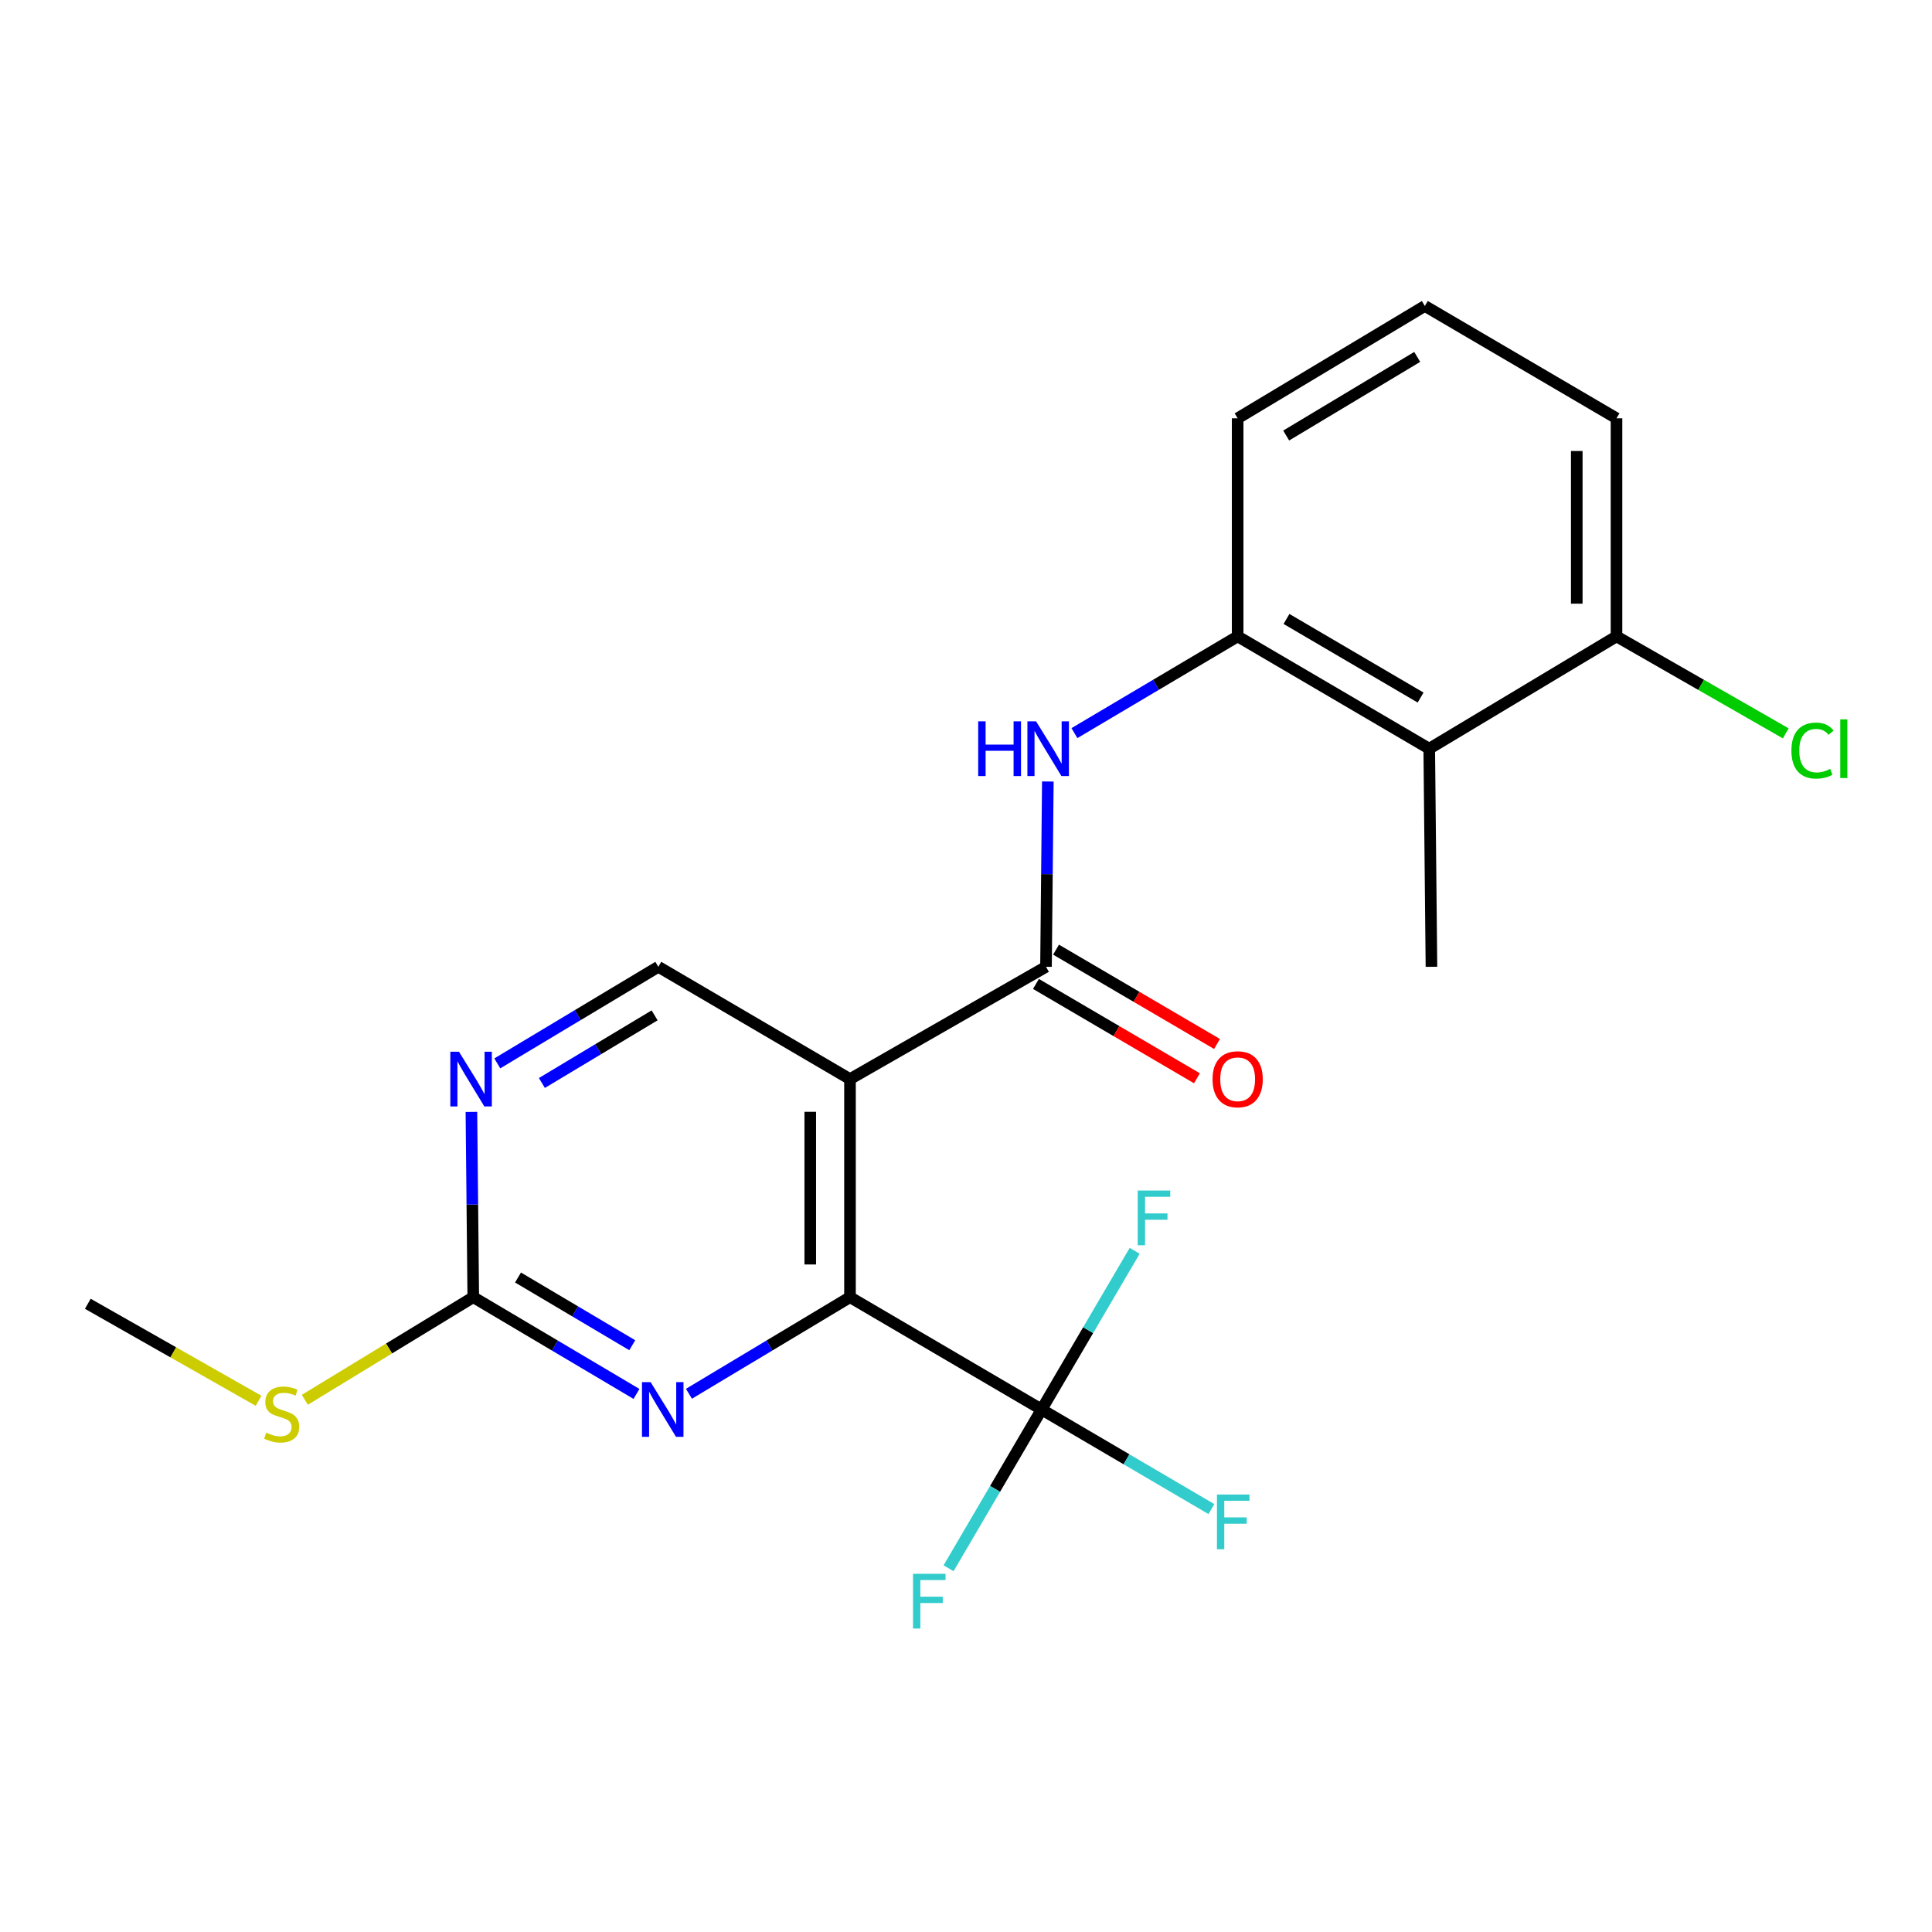 <?xml version='1.0' encoding='iso-8859-1'?>
<svg version='1.1' baseProfile='full'
              xmlns='http://www.w3.org/2000/svg'
                      xmlns:rdkit='http://www.rdkit.org/xml'
                      xmlns:xlink='http://www.w3.org/1999/xlink'
                  xml:space='preserve'
width='1000px' height='1000px' viewBox='0 0 1000 1000'>
<!-- END OF HEADER -->
<rect style='opacity:1.0;fill:#FFFFFF;stroke:none' width='1000' height='1000' x='0' y='0'> </rect>
<path class='bond-0' d='M 439.957,558.541 L 439.957,671.419' style='fill:none;fill-rule:evenodd;stroke:#000000;stroke-width:6px;stroke-linecap:butt;stroke-linejoin:miter;stroke-opacity:1' />
<path class='bond-0' d='M 419.388,575.473 L 419.388,654.488' style='fill:none;fill-rule:evenodd;stroke:#000000;stroke-width:6px;stroke-linecap:butt;stroke-linejoin:miter;stroke-opacity:1' />
<path class='bond-1' d='M 439.957,558.541 L 541.408,500.411' style='fill:none;fill-rule:evenodd;stroke:#000000;stroke-width:6px;stroke-linecap:butt;stroke-linejoin:miter;stroke-opacity:1' />
<path class='bond-9' d='M 439.957,558.541 L 340.746,500.411' style='fill:none;fill-rule:evenodd;stroke:#000000;stroke-width:6px;stroke-linecap:butt;stroke-linejoin:miter;stroke-opacity:1' />
<path class='bond-2' d='M 439.957,671.419 L 539.134,729.55' style='fill:none;fill-rule:evenodd;stroke:#000000;stroke-width:6px;stroke-linecap:butt;stroke-linejoin:miter;stroke-opacity:1' />
<path class='bond-3' d='M 439.957,671.419 L 398.277,696.417' style='fill:none;fill-rule:evenodd;stroke:#000000;stroke-width:6px;stroke-linecap:butt;stroke-linejoin:miter;stroke-opacity:1' />
<path class='bond-3' d='M 398.277,696.417 L 356.597,721.414' style='fill:none;fill-rule:evenodd;stroke:#0000FF;stroke-width:6px;stroke-linecap:butt;stroke-linejoin:miter;stroke-opacity:1' />
<path class='bond-4' d='M 541.408,500.411 L 541.884,452.457' style='fill:none;fill-rule:evenodd;stroke:#000000;stroke-width:6px;stroke-linecap:butt;stroke-linejoin:miter;stroke-opacity:1' />
<path class='bond-4' d='M 541.884,452.457 L 542.36,404.503' style='fill:none;fill-rule:evenodd;stroke:#0000FF;stroke-width:6px;stroke-linecap:butt;stroke-linejoin:miter;stroke-opacity:1' />
<path class='bond-10' d='M 536.209,509.284 L 577.871,533.698' style='fill:none;fill-rule:evenodd;stroke:#000000;stroke-width:6px;stroke-linecap:butt;stroke-linejoin:miter;stroke-opacity:1' />
<path class='bond-10' d='M 577.871,533.698 L 619.534,558.112' style='fill:none;fill-rule:evenodd;stroke:#FF0000;stroke-width:6px;stroke-linecap:butt;stroke-linejoin:miter;stroke-opacity:1' />
<path class='bond-10' d='M 546.608,491.537 L 588.271,515.951' style='fill:none;fill-rule:evenodd;stroke:#000000;stroke-width:6px;stroke-linecap:butt;stroke-linejoin:miter;stroke-opacity:1' />
<path class='bond-10' d='M 588.271,515.951 L 629.933,540.365' style='fill:none;fill-rule:evenodd;stroke:#FF0000;stroke-width:6px;stroke-linecap:butt;stroke-linejoin:miter;stroke-opacity:1' />
<path class='bond-12' d='M 539.134,729.55 L 583.076,755.325' style='fill:none;fill-rule:evenodd;stroke:#000000;stroke-width:6px;stroke-linecap:butt;stroke-linejoin:miter;stroke-opacity:1' />
<path class='bond-12' d='M 583.076,755.325 L 627.017,781.101' style='fill:none;fill-rule:evenodd;stroke:#33CCCC;stroke-width:6px;stroke-linecap:butt;stroke-linejoin:miter;stroke-opacity:1' />
<path class='bond-13' d='M 539.134,729.55 L 563.221,688.484' style='fill:none;fill-rule:evenodd;stroke:#000000;stroke-width:6px;stroke-linecap:butt;stroke-linejoin:miter;stroke-opacity:1' />
<path class='bond-13' d='M 563.221,688.484 L 587.308,647.418' style='fill:none;fill-rule:evenodd;stroke:#33CCCC;stroke-width:6px;stroke-linecap:butt;stroke-linejoin:miter;stroke-opacity:1' />
<path class='bond-14' d='M 539.134,729.55 L 515.055,770.638' style='fill:none;fill-rule:evenodd;stroke:#000000;stroke-width:6px;stroke-linecap:butt;stroke-linejoin:miter;stroke-opacity:1' />
<path class='bond-14' d='M 515.055,770.638 L 490.976,811.726' style='fill:none;fill-rule:evenodd;stroke:#33CCCC;stroke-width:6px;stroke-linecap:butt;stroke-linejoin:miter;stroke-opacity:1' />
<path class='bond-22' d='M 329.441,721.494 L 287.202,696.457' style='fill:none;fill-rule:evenodd;stroke:#0000FF;stroke-width:6px;stroke-linecap:butt;stroke-linejoin:miter;stroke-opacity:1' />
<path class='bond-22' d='M 287.202,696.457 L 244.963,671.419' style='fill:none;fill-rule:evenodd;stroke:#000000;stroke-width:6px;stroke-linecap:butt;stroke-linejoin:miter;stroke-opacity:1' />
<path class='bond-22' d='M 327.258,696.289 L 297.69,678.763' style='fill:none;fill-rule:evenodd;stroke:#0000FF;stroke-width:6px;stroke-linecap:butt;stroke-linejoin:miter;stroke-opacity:1' />
<path class='bond-22' d='M 297.69,678.763 L 268.123,661.236' style='fill:none;fill-rule:evenodd;stroke:#000000;stroke-width:6px;stroke-linecap:butt;stroke-linejoin:miter;stroke-opacity:1' />
<path class='bond-6' d='M 556.118,379.466 L 598.363,354.428' style='fill:none;fill-rule:evenodd;stroke:#0000FF;stroke-width:6px;stroke-linecap:butt;stroke-linejoin:miter;stroke-opacity:1' />
<path class='bond-6' d='M 598.363,354.428 L 640.608,329.391' style='fill:none;fill-rule:evenodd;stroke:#000000;stroke-width:6px;stroke-linecap:butt;stroke-linejoin:miter;stroke-opacity:1' />
<path class='bond-5' d='M 244.963,671.419 L 244.482,623.471' style='fill:none;fill-rule:evenodd;stroke:#000000;stroke-width:6px;stroke-linecap:butt;stroke-linejoin:miter;stroke-opacity:1' />
<path class='bond-5' d='M 244.482,623.471 L 244.002,575.523' style='fill:none;fill-rule:evenodd;stroke:#0000FF;stroke-width:6px;stroke-linecap:butt;stroke-linejoin:miter;stroke-opacity:1' />
<path class='bond-15' d='M 244.963,671.419 L 201.371,697.977' style='fill:none;fill-rule:evenodd;stroke:#000000;stroke-width:6px;stroke-linecap:butt;stroke-linejoin:miter;stroke-opacity:1' />
<path class='bond-15' d='M 201.371,697.977 L 157.78,724.535' style='fill:none;fill-rule:evenodd;stroke:#CCCC00;stroke-width:6px;stroke-linecap:butt;stroke-linejoin:miter;stroke-opacity:1' />
<path class='bond-7' d='M 640.608,329.391 L 739.774,387.521' style='fill:none;fill-rule:evenodd;stroke:#000000;stroke-width:6px;stroke-linecap:butt;stroke-linejoin:miter;stroke-opacity:1' />
<path class='bond-7' d='M 665.885,320.365 L 735.301,361.056' style='fill:none;fill-rule:evenodd;stroke:#000000;stroke-width:6px;stroke-linecap:butt;stroke-linejoin:miter;stroke-opacity:1' />
<path class='bond-17' d='M 640.608,329.391 L 640.608,216.512' style='fill:none;fill-rule:evenodd;stroke:#000000;stroke-width:6px;stroke-linecap:butt;stroke-linejoin:miter;stroke-opacity:1' />
<path class='bond-11' d='M 739.774,387.521 L 836.7,329.391' style='fill:none;fill-rule:evenodd;stroke:#000000;stroke-width:6px;stroke-linecap:butt;stroke-linejoin:miter;stroke-opacity:1' />
<path class='bond-18' d='M 739.774,387.521 L 740.916,500.411' style='fill:none;fill-rule:evenodd;stroke:#000000;stroke-width:6px;stroke-linecap:butt;stroke-linejoin:miter;stroke-opacity:1' />
<path class='bond-8' d='M 257.397,550.404 L 299.071,525.407' style='fill:none;fill-rule:evenodd;stroke:#0000FF;stroke-width:6px;stroke-linecap:butt;stroke-linejoin:miter;stroke-opacity:1' />
<path class='bond-8' d='M 299.071,525.407 L 340.746,500.411' style='fill:none;fill-rule:evenodd;stroke:#000000;stroke-width:6px;stroke-linecap:butt;stroke-linejoin:miter;stroke-opacity:1' />
<path class='bond-8' d='M 280.479,560.545 L 309.652,543.047' style='fill:none;fill-rule:evenodd;stroke:#0000FF;stroke-width:6px;stroke-linecap:butt;stroke-linejoin:miter;stroke-opacity:1' />
<path class='bond-8' d='M 309.652,543.047 L 338.824,525.549' style='fill:none;fill-rule:evenodd;stroke:#000000;stroke-width:6px;stroke-linecap:butt;stroke-linejoin:miter;stroke-opacity:1' />
<path class='bond-16' d='M 836.7,329.391 L 880.504,354.49' style='fill:none;fill-rule:evenodd;stroke:#000000;stroke-width:6px;stroke-linecap:butt;stroke-linejoin:miter;stroke-opacity:1' />
<path class='bond-16' d='M 880.504,354.49 L 924.308,379.589' style='fill:none;fill-rule:evenodd;stroke:#00CC00;stroke-width:6px;stroke-linecap:butt;stroke-linejoin:miter;stroke-opacity:1' />
<path class='bond-23' d='M 836.7,329.391 L 836.7,216.512' style='fill:none;fill-rule:evenodd;stroke:#000000;stroke-width:6px;stroke-linecap:butt;stroke-linejoin:miter;stroke-opacity:1' />
<path class='bond-23' d='M 816.131,312.459 L 816.131,233.444' style='fill:none;fill-rule:evenodd;stroke:#000000;stroke-width:6px;stroke-linecap:butt;stroke-linejoin:miter;stroke-opacity:1' />
<path class='bond-21' d='M 133.832,725.038 L 89.643,699.937' style='fill:none;fill-rule:evenodd;stroke:#CCCC00;stroke-width:6px;stroke-linecap:butt;stroke-linejoin:miter;stroke-opacity:1' />
<path class='bond-21' d='M 89.643,699.937 L 45.455,674.836' style='fill:none;fill-rule:evenodd;stroke:#000000;stroke-width:6px;stroke-linecap:butt;stroke-linejoin:miter;stroke-opacity:1' />
<path class='bond-19' d='M 640.608,216.512 L 737.5,158.37' style='fill:none;fill-rule:evenodd;stroke:#000000;stroke-width:6px;stroke-linecap:butt;stroke-linejoin:miter;stroke-opacity:1' />
<path class='bond-19' d='M 665.726,225.428 L 733.55,184.729' style='fill:none;fill-rule:evenodd;stroke:#000000;stroke-width:6px;stroke-linecap:butt;stroke-linejoin:miter;stroke-opacity:1' />
<path class='bond-20' d='M 737.5,158.37 L 836.7,216.512' style='fill:none;fill-rule:evenodd;stroke:#000000;stroke-width:6px;stroke-linecap:butt;stroke-linejoin:miter;stroke-opacity:1' />
<path  class='atom-4' d='M 336.771 715.39
L 346.051 730.39
Q 346.971 731.87, 348.451 734.55
Q 349.931 737.23, 350.011 737.39
L 350.011 715.39
L 353.771 715.39
L 353.771 743.71
L 349.891 743.71
L 339.931 727.31
Q 338.771 725.39, 337.531 723.19
Q 336.331 720.99, 335.971 720.31
L 335.971 743.71
L 332.291 743.71
L 332.291 715.39
L 336.771 715.39
' fill='#0000FF'/>
<path  class='atom-5' d='M 506.308 373.361
L 510.148 373.361
L 510.148 385.401
L 524.628 385.401
L 524.628 373.361
L 528.468 373.361
L 528.468 401.681
L 524.628 401.681
L 524.628 388.601
L 510.148 388.601
L 510.148 401.681
L 506.308 401.681
L 506.308 373.361
' fill='#0000FF'/>
<path  class='atom-5' d='M 536.268 373.361
L 545.548 388.361
Q 546.468 389.841, 547.948 392.521
Q 549.428 395.201, 549.508 395.361
L 549.508 373.361
L 553.268 373.361
L 553.268 401.681
L 549.388 401.681
L 539.428 385.281
Q 538.268 383.361, 537.028 381.161
Q 535.828 378.961, 535.468 378.281
L 535.468 401.681
L 531.788 401.681
L 531.788 373.361
L 536.268 373.361
' fill='#0000FF'/>
<path  class='atom-9' d='M 237.571 544.381
L 246.851 559.381
Q 247.771 560.861, 249.251 563.541
Q 250.731 566.221, 250.811 566.381
L 250.811 544.381
L 254.571 544.381
L 254.571 572.701
L 250.691 572.701
L 240.731 556.301
Q 239.571 554.381, 238.331 552.181
Q 237.131 549.981, 236.771 549.301
L 236.771 572.701
L 233.091 572.701
L 233.091 544.381
L 237.571 544.381
' fill='#0000FF'/>
<path  class='atom-11' d='M 627.608 558.621
Q 627.608 551.821, 630.968 548.021
Q 634.328 544.221, 640.608 544.221
Q 646.888 544.221, 650.248 548.021
Q 653.608 551.821, 653.608 558.621
Q 653.608 565.501, 650.208 569.421
Q 646.808 573.301, 640.608 573.301
Q 634.368 573.301, 630.968 569.421
Q 627.608 565.541, 627.608 558.621
M 640.608 570.101
Q 644.928 570.101, 647.248 567.221
Q 649.608 564.301, 649.608 558.621
Q 649.608 553.061, 647.248 550.261
Q 644.928 547.421, 640.608 547.421
Q 636.288 547.421, 633.928 550.221
Q 631.608 553.021, 631.608 558.621
Q 631.608 564.341, 633.928 567.221
Q 636.288 570.101, 640.608 570.101
' fill='#FF0000'/>
<path  class='atom-13' d='M 629.891 773.566
L 646.731 773.566
L 646.731 776.806
L 633.691 776.806
L 633.691 785.406
L 645.291 785.406
L 645.291 788.686
L 633.691 788.686
L 633.691 801.886
L 629.891 801.886
L 629.891 773.566
' fill='#33CCCC'/>
<path  class='atom-14' d='M 588.879 616.224
L 605.719 616.224
L 605.719 619.464
L 592.679 619.464
L 592.679 628.064
L 604.279 628.064
L 604.279 631.344
L 592.679 631.344
L 592.679 644.544
L 588.879 644.544
L 588.879 616.224
' fill='#33CCCC'/>
<path  class='atom-15' d='M 472.572 814.601
L 489.412 814.601
L 489.412 817.841
L 476.372 817.841
L 476.372 826.441
L 487.972 826.441
L 487.972 829.721
L 476.372 829.721
L 476.372 842.921
L 472.572 842.921
L 472.572 814.601
' fill='#33CCCC'/>
<path  class='atom-16' d='M 137.797 741.555
Q 138.117 741.675, 139.437 742.235
Q 140.757 742.795, 142.197 743.155
Q 143.677 743.475, 145.117 743.475
Q 147.797 743.475, 149.357 742.195
Q 150.917 740.875, 150.917 738.595
Q 150.917 737.035, 150.117 736.075
Q 149.357 735.115, 148.157 734.595
Q 146.957 734.075, 144.957 733.475
Q 142.437 732.715, 140.917 731.995
Q 139.437 731.275, 138.357 729.755
Q 137.317 728.235, 137.317 725.675
Q 137.317 722.115, 139.717 719.915
Q 142.157 717.715, 146.957 717.715
Q 150.237 717.715, 153.957 719.275
L 153.037 722.355
Q 149.637 720.955, 147.077 720.955
Q 144.317 720.955, 142.797 722.115
Q 141.277 723.235, 141.317 725.195
Q 141.317 726.715, 142.077 727.635
Q 142.877 728.555, 143.997 729.075
Q 145.157 729.595, 147.077 730.195
Q 149.637 730.995, 151.157 731.795
Q 152.677 732.595, 153.757 734.235
Q 154.877 735.835, 154.877 738.595
Q 154.877 742.515, 152.237 744.635
Q 149.637 746.715, 145.277 746.715
Q 142.757 746.715, 140.837 746.155
Q 138.957 745.635, 136.717 744.715
L 137.797 741.555
' fill='#CCCC00'/>
<path  class='atom-17' d='M 927.231 388.501
Q 927.231 381.461, 930.511 377.781
Q 933.831 374.061, 940.111 374.061
Q 945.951 374.061, 949.071 378.181
L 946.431 380.341
Q 944.151 377.341, 940.111 377.341
Q 935.831 377.341, 933.551 380.221
Q 931.311 383.061, 931.311 388.501
Q 931.311 394.101, 933.631 396.981
Q 935.991 399.861, 940.551 399.861
Q 943.671 399.861, 947.311 397.981
L 948.431 400.981
Q 946.951 401.941, 944.711 402.501
Q 942.471 403.061, 939.991 403.061
Q 933.831 403.061, 930.511 399.301
Q 927.231 395.541, 927.231 388.501
' fill='#00CC00'/>
<path  class='atom-17' d='M 952.511 372.341
L 956.191 372.341
L 956.191 402.701
L 952.511 402.701
L 952.511 372.341
' fill='#00CC00'/>
</svg>

